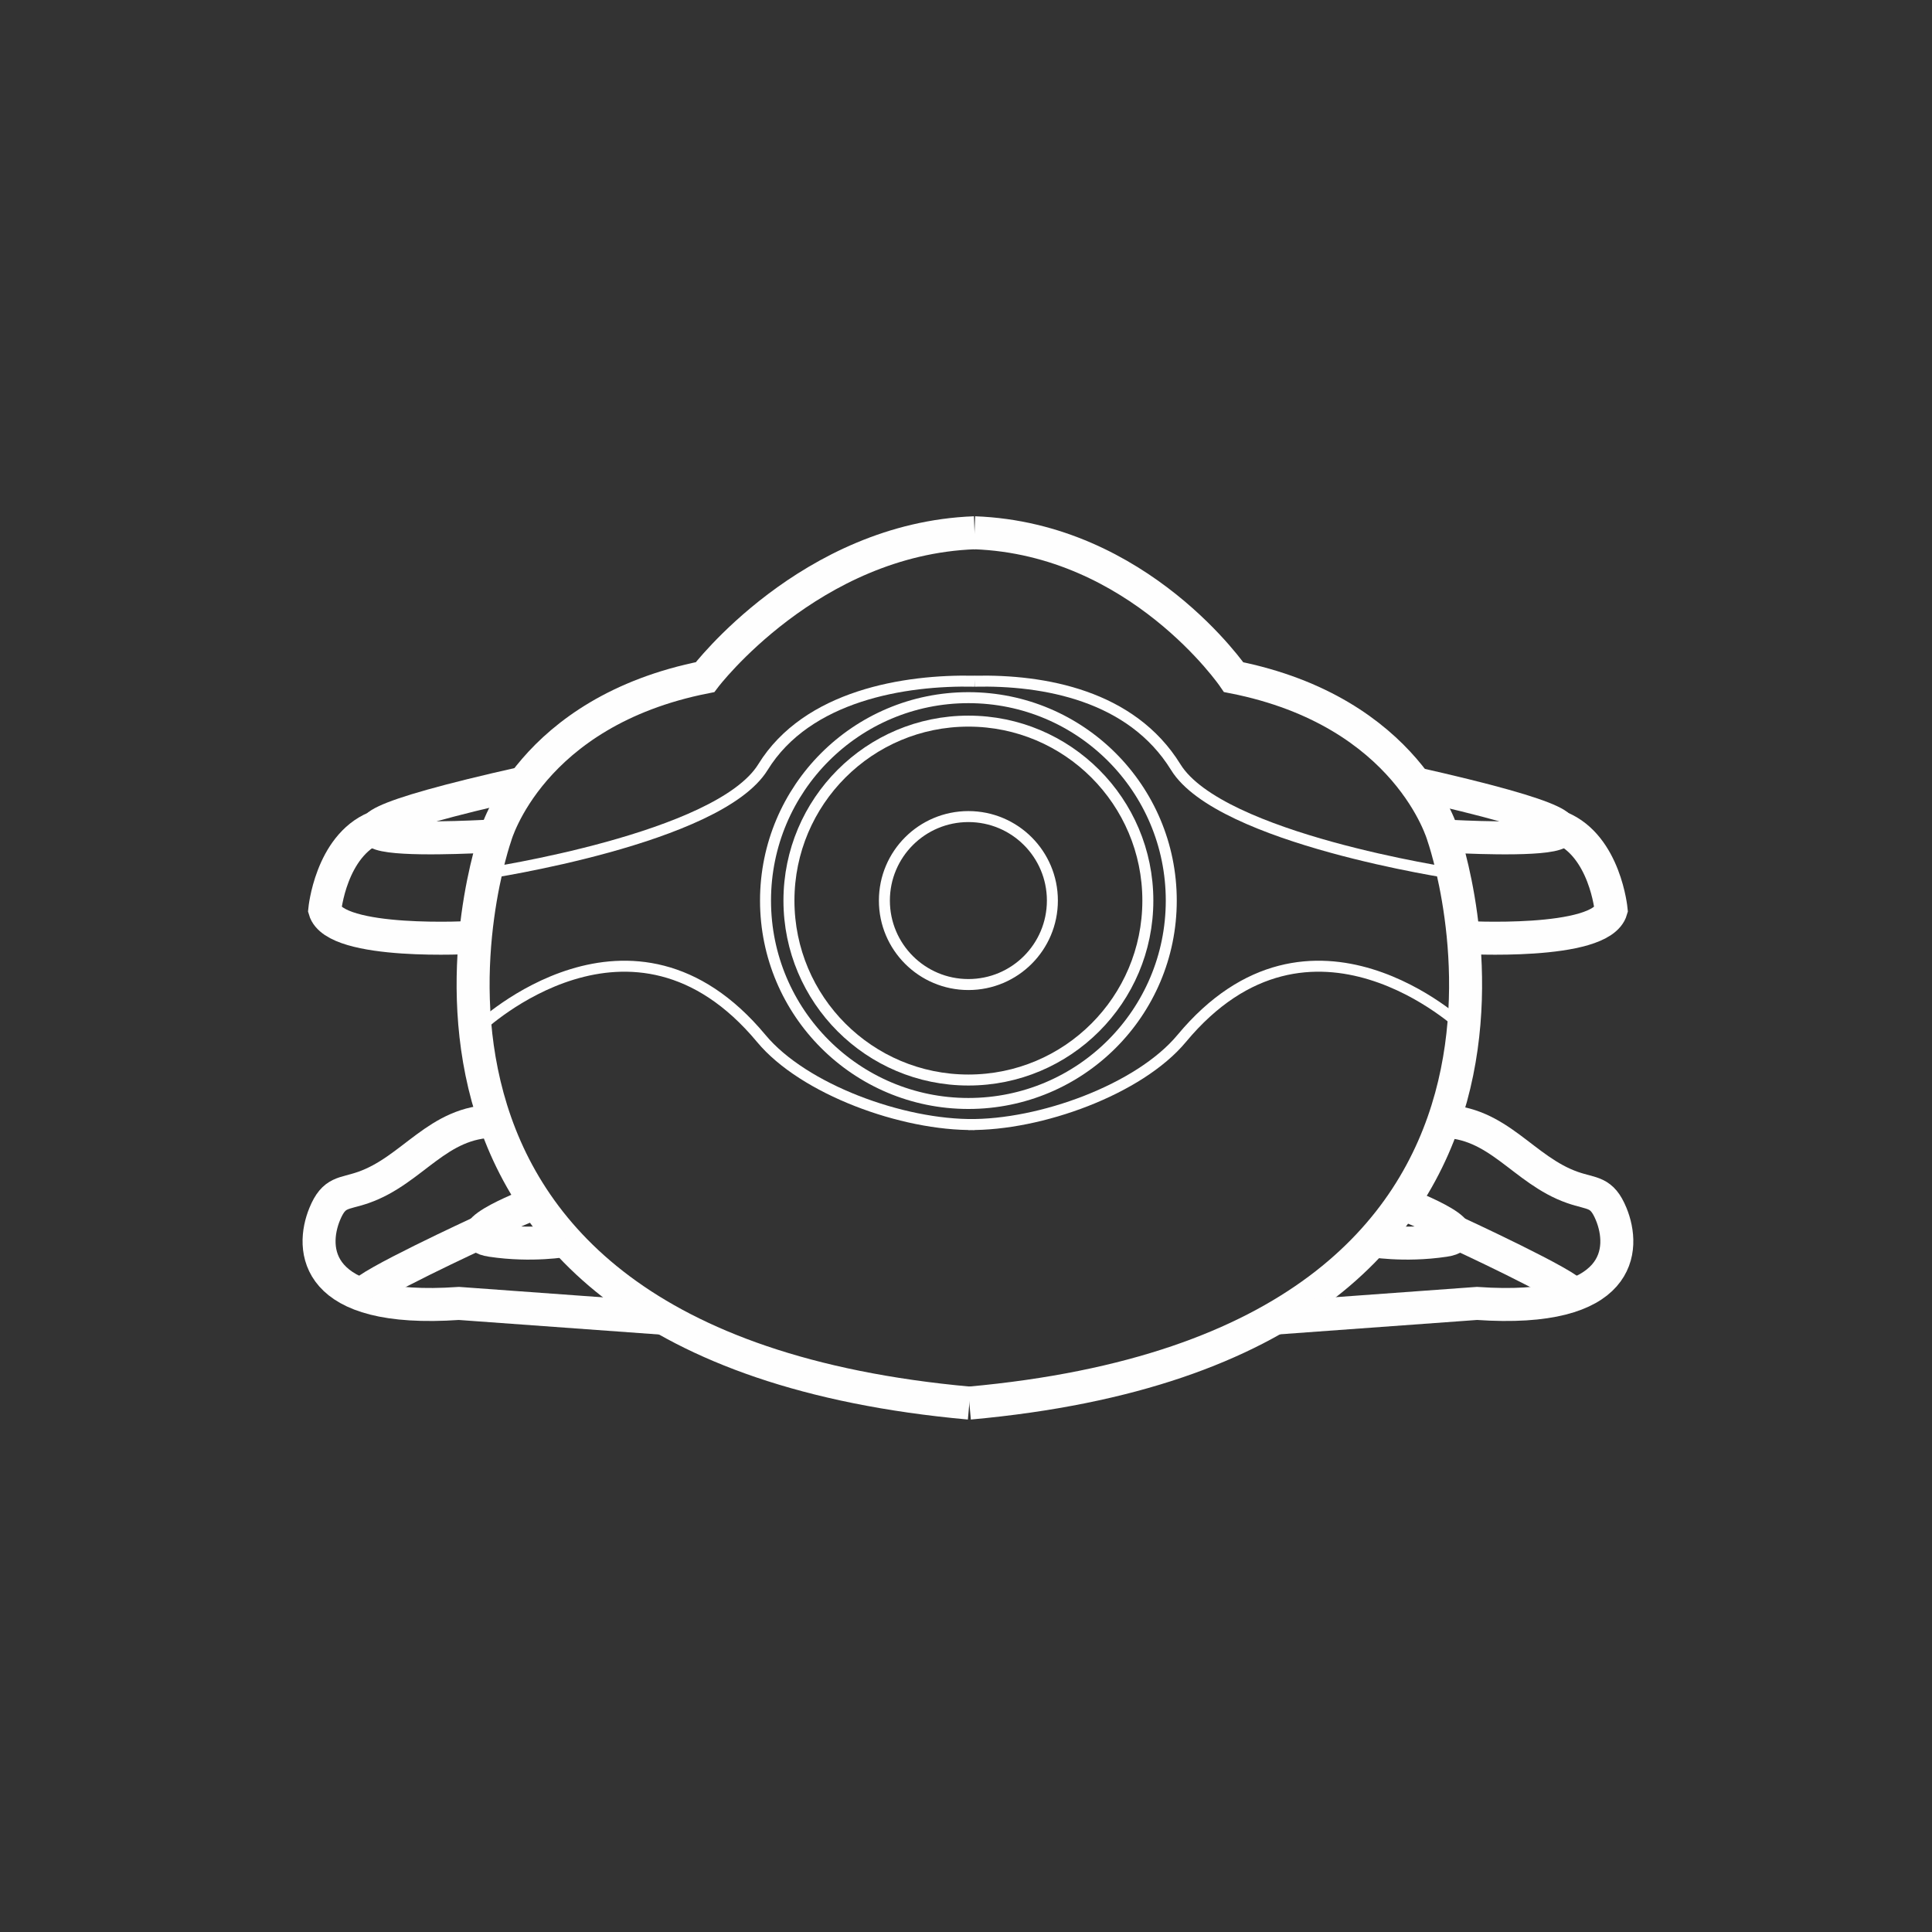 <?xml version="1.0" encoding="UTF-8"?>
<!DOCTYPE svg PUBLIC "-//W3C//DTD SVG 1.1//EN" "http://www.w3.org/Graphics/SVG/1.1/DTD/svg11.dtd">
<svg version="1.1" xmlns="http://www.w3.org/2000/svg" xmlns:xlink="http://www.w3.org/1999/xlink" x="0" y="0" width="500" height="500" viewBox="0, 0, 500, 500">
  <rect x="0" y="0" width="500" height="500" fill="#333333" stroke="none"/>
  <defs>
    <clipPath id="Clip_1">
      <path d="M493.605,411.031 L493.605,88.969 L9.105,88.969 C7.355,97.445 6.395,106.805 6.395,117.125 L6.395,411.031 L493.605,411.031 z"/>
    </clipPath>
  </defs>
  <g id="Calque_1">
    <g clip-path="url(#Clip_1)">
      <path d="M252.213,137.879 C209.588,139.457 182.455,175.246 182.455,175.246 C137.205,184.192 128.245,216.293 128.245,216.293 C128.245,216.293 81.94,347.848 250.87,363.121" fill-opacity="0" stroke="#FEFEFE" stroke-width="8.539"/>
      <path d="M252.213,137.879 C294.838,139.457 319.276,175.246 319.276,175.246 C364.534,184.192 373.487,216.293 373.487,216.293 C373.487,216.293 419.791,347.848 250.87,363.121" fill-opacity="0" stroke="#FEFEFE" stroke-width="8.539"/>
      <path d="M303.124,233.071 C303.124,262.071 279.624,285.579 250.624,285.579 C221.624,285.579 198.116,262.071 198.116,233.071 C198.116,204.063 221.624,180.555 250.624,180.555 C279.624,180.555 303.124,204.063 303.124,233.071 z" fill-opacity="0" stroke="#FEFEFE" stroke-width="2.844"/>
      <path d="M272.357,233.065 C272.357,245.073 262.63,254.799 250.623,254.799 C238.615,254.799 228.88,245.073 228.88,233.065 C228.88,221.057 238.615,211.33 250.623,211.33 C262.63,211.33 272.357,221.057 272.357,233.065 z" fill-opacity="0" stroke="#FEFEFE" stroke-width="2.844"/>
      <path d="M297.062,233.065 C297.062,258.721 276.273,279.51 250.624,279.51 C224.976,279.51 204.179,258.721 204.179,233.065 C204.179,207.416 224.976,186.627 250.624,186.627 C276.273,186.627 297.062,207.416 297.062,233.065 z" fill-opacity="0" stroke="#FEFEFE" stroke-width="2.844"/>
      <path d="M128.247,216.292 C128.247,216.292 53.489,221.027 135.591,202.605" fill-opacity="0" stroke="#FEFEFE" stroke-width="8.539"/>
      <path d="M122.441,242.603 C122.441,242.603 86.675,244.705 84.042,235.494 C84.042,235.494 85.597,218.994 97.097,214.189" fill-opacity="0" stroke="#FEFEFE" stroke-width="8.539"/>
      <path d="M128.135,290.171 C113.174,290.179 106.893,302.843 94.01,307.327 C88.877,309.116 86.479,308.265 84.041,314.179 C80.362,323.116 80.885,339.96 118.776,337.327 L171.83,341.179" fill-opacity="0" stroke="#FEFEFE" stroke-width="8.539"/>
      <path d="M138.713,311.227 C138.713,311.227 116.682,319.43 127.205,321.016 C137.721,322.594 146.393,321.016 146.393,321.016" fill-opacity="0" stroke="#FEFEFE" stroke-width="8.539"/>
      <path d="M124.359,318.913 C124.359,318.913 94.257,332.788 93.757,335.124" fill-opacity="0" stroke="#FEFEFE" stroke-width="8.539"/>
      <path d="M372.76,216.292 C372.76,216.292 447.51,221.027 365.416,202.605" fill-opacity="0" stroke="#FEFEFE" stroke-width="8.539"/>
      <path d="M378.566,242.603 C378.566,242.603 414.331,244.705 416.964,235.494 C416.964,235.494 415.409,218.994 403.909,214.189" fill-opacity="0" stroke="#FEFEFE" stroke-width="8.539"/>
      <path d="M372.871,290.177 C387.832,290.177 394.121,302.841 407.004,307.333 C412.129,309.122 414.527,308.263 416.965,314.177 C420.652,323.114 420.121,339.966 382.23,337.325 L329.176,341.185" fill-opacity="0" stroke="#FEFEFE" stroke-width="8.539"/>
      <path d="M362.298,311.227 C362.298,311.227 384.322,319.43 373.806,321.016 C363.291,322.594 354.611,321.016 354.611,321.016" fill-opacity="0" stroke="#FEFEFE" stroke-width="8.539"/>
      <path d="M376.653,318.913 C376.653,318.913 406.747,332.788 407.247,335.124" fill-opacity="0" stroke="#FEFEFE" stroke-width="8.539"/>
      <path d="M125.61,226.069 C125.61,226.069 186.009,217.084 197.454,198.53 C208.899,179.983 234.188,175.897 252.212,176.295" fill-opacity="0" stroke="#FEFEFE" stroke-width="2.844"/>
      <path d="M376.124,226.069 C376.124,226.069 315.726,217.084 304.28,198.53 C292.835,179.983 270.234,175.897 252.21,176.295" fill-opacity="0" stroke="#FEFEFE" stroke-width="2.844"/>
      <path d="M378.566,265.761 C378.566,265.761 339.284,228.495 305.808,268.769 C294.894,281.894 269.245,291.284 250.62,291.026" fill-opacity="0" stroke="#FEFEFE" stroke-width="2.844"/>
      <path d="M124.27,265.761 C124.27,265.761 163.552,228.495 197.028,268.769 C207.942,281.894 233.591,291.284 252.216,291.026" fill-opacity="0" stroke="#FEFEFE" stroke-width="2.844"/>
    </g>
  </g>
</svg>
